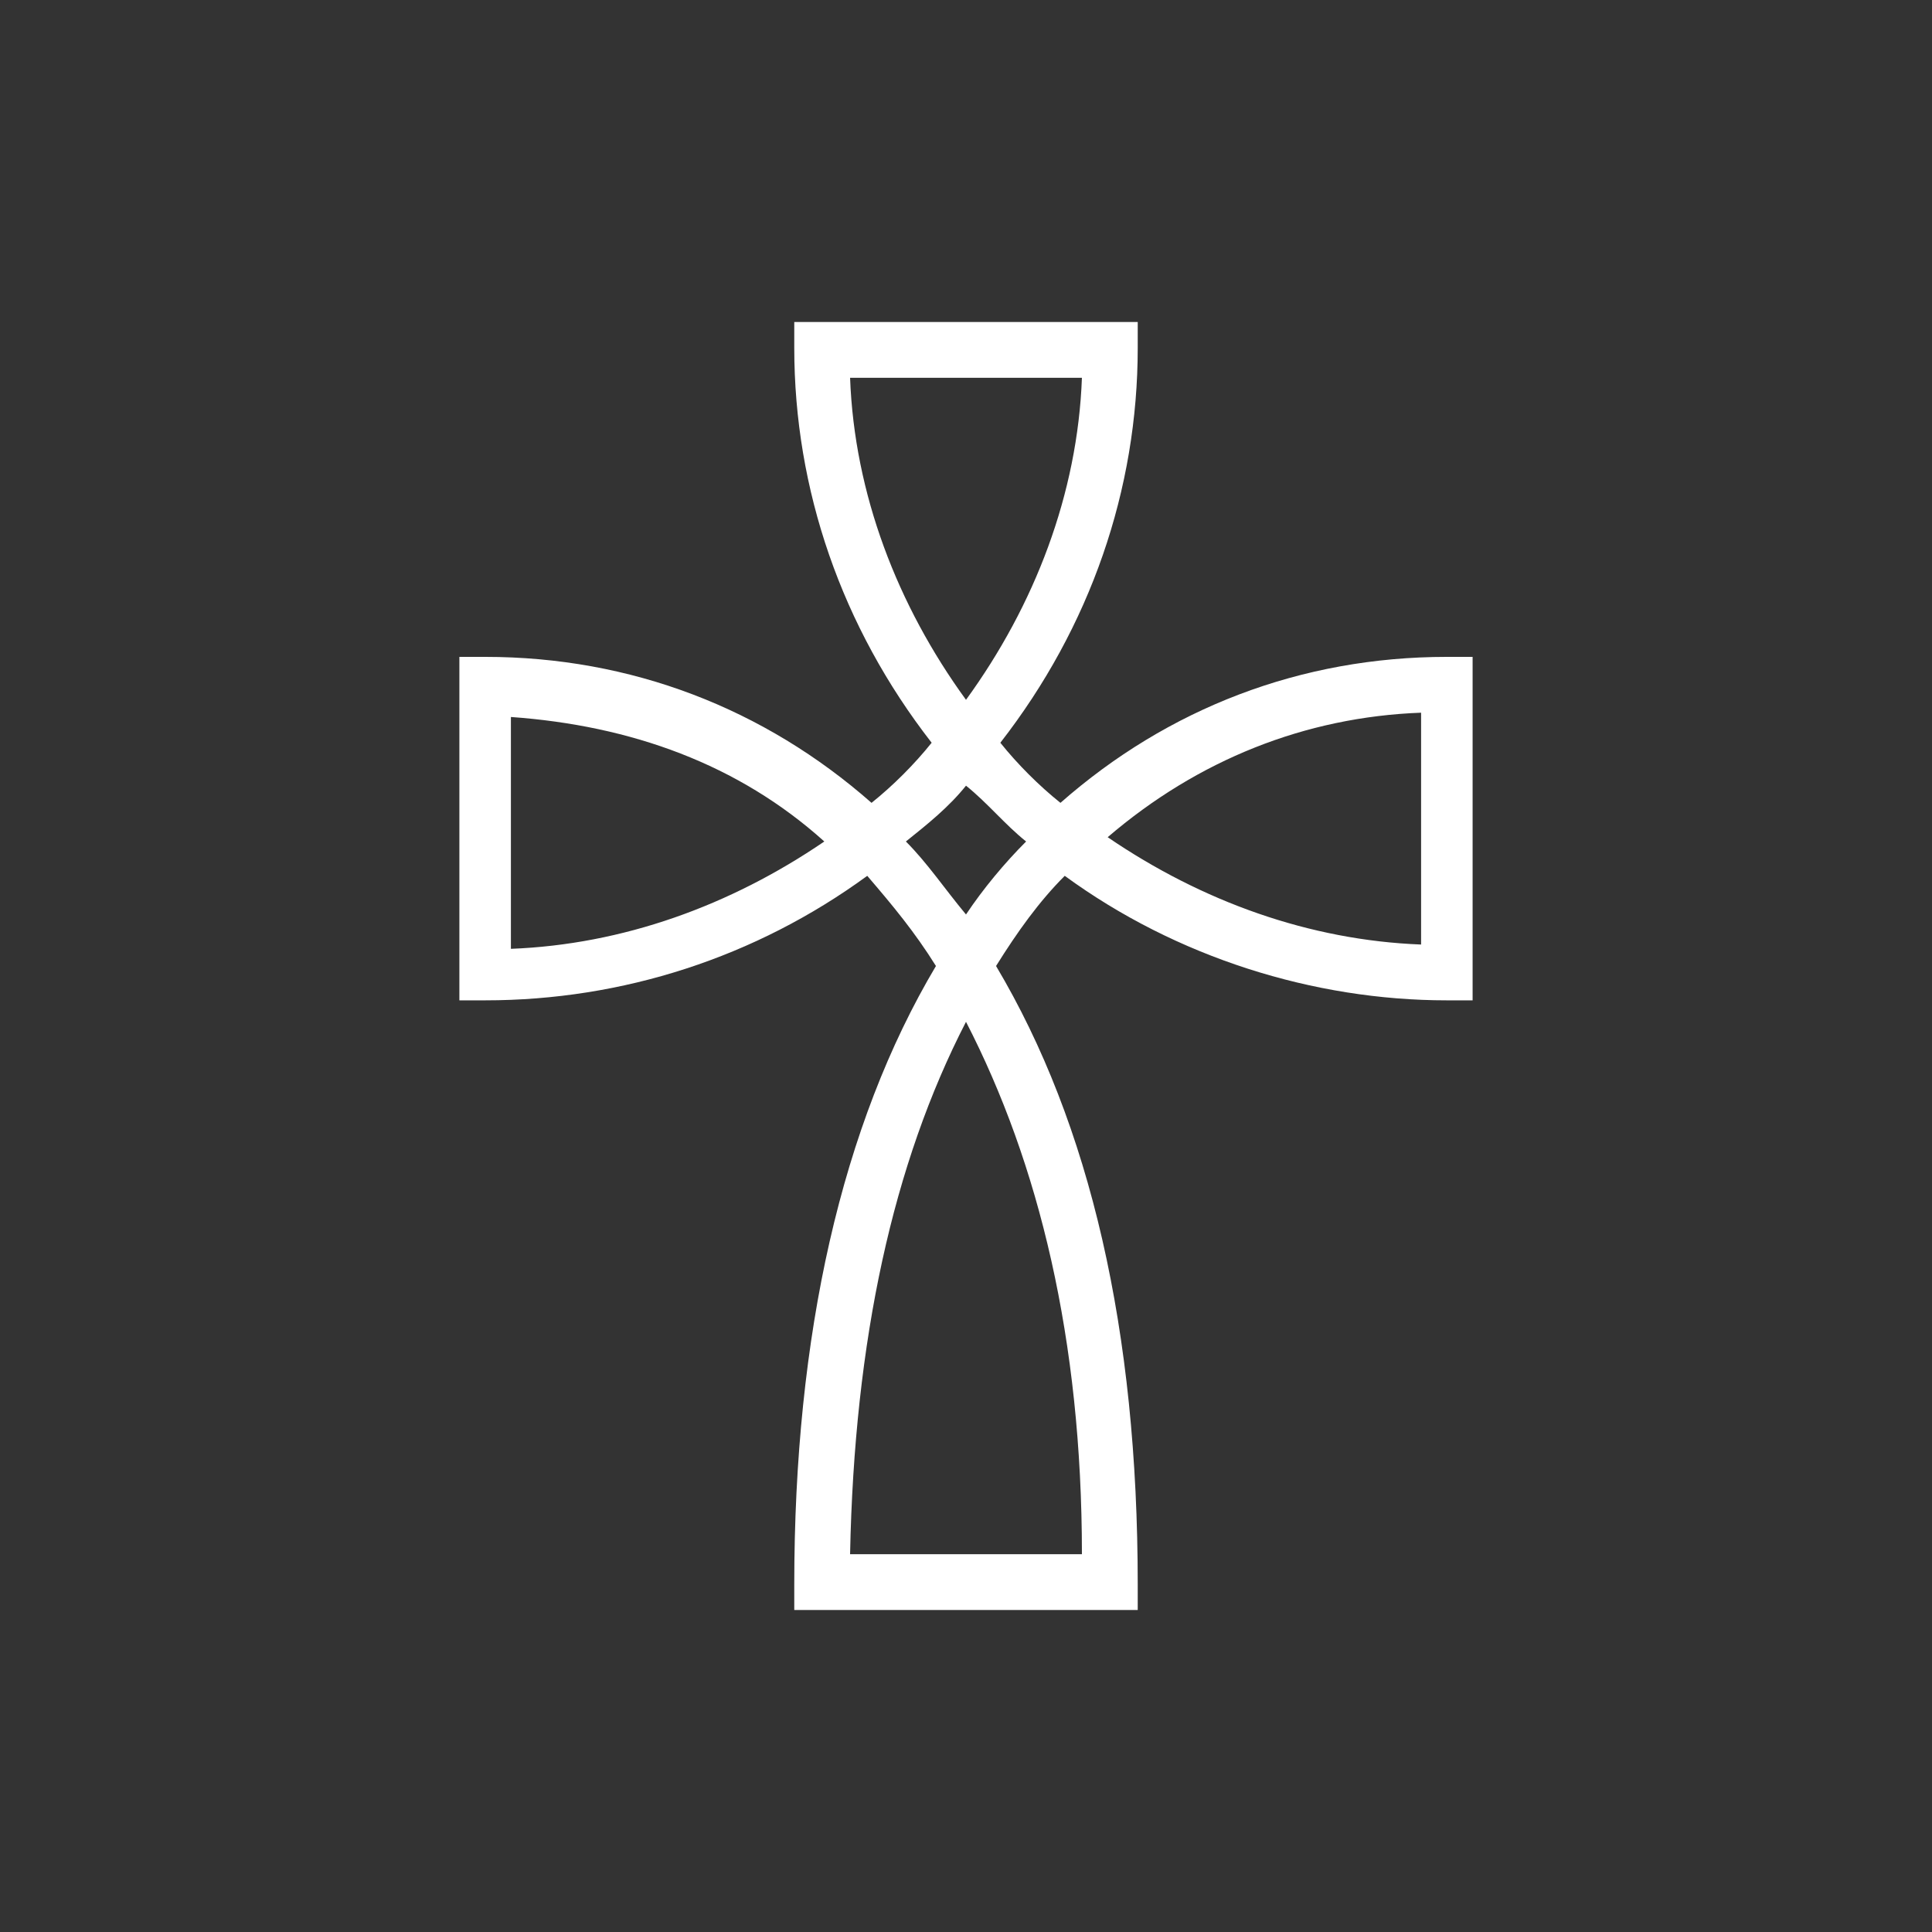 <?xml version="1.0" encoding="UTF-8"?>
<svg id="Layer_1" xmlns="http://www.w3.org/2000/svg" version="1.1" viewBox="0 0 45 45">
  <rect x="0" y="0" width="45" height="45" fill="#333333" stroke="none"/>
  <!-- Generator: Adobe Illustrator 29.4.0, SVG Export Plug-In . SVG Version: 2.1.0 Build 152)  -->
  <defs>
    <style>
      .st0 {
        fill: #fff;
      }
    </style>
  </defs>
  <path class="st0" d="M19.8,8.8c.1,2.7,1.1,5.3,2.7,7.5,1.6-2.2,2.6-4.8,2.7-7.5h-5.4ZM21.1,19.6c.5.5.9,1.1,1.4,1.7h0c.4-.6.9-1.2,1.4-1.7h0c-.5-.4-.9-.9-1.4-1.3h0c-.4.5-.9.9-1.4,1.3h0ZM25.8,19.5c2.2,1.5,4.7,2.4,7.3,2.5v-5.4c-2.7.1-5.2,1.1-7.3,2.9M11.9,16.7v5.4c2.6-.1,5.1-1,7.3-2.5-2-1.8-4.5-2.7-7.3-2.9M19.8,36.2h5.4c0-5-1-9.1-2.7-12.4-1.7,3.3-2.6,7.4-2.7,12.4M26.5,37.5h-8v-.6c0-5.8,1.1-10.7,3.3-14.4-.5-.8-1-1.4-1.6-2.1-2.6,1.9-5.7,2.9-8.9,2.9h-.6v-8h.6c3.4,0,6.5,1.2,9,3.4.5-.4,1-.9,1.4-1.4-2.1-2.7-3.2-5.9-3.2-9.2v-.6h8v.6c0,3.3-1.1,6.5-3.2,9.2.4.5.9,1,1.4,1.4,2.5-2.2,5.6-3.4,9-3.4h.6v8h-.6c-3.1,0-6.3-1-8.9-2.9-.6.6-1.1,1.3-1.6,2.1,2.2,3.7,3.3,8.5,3.3,14.4v.6Z"/>
</svg>